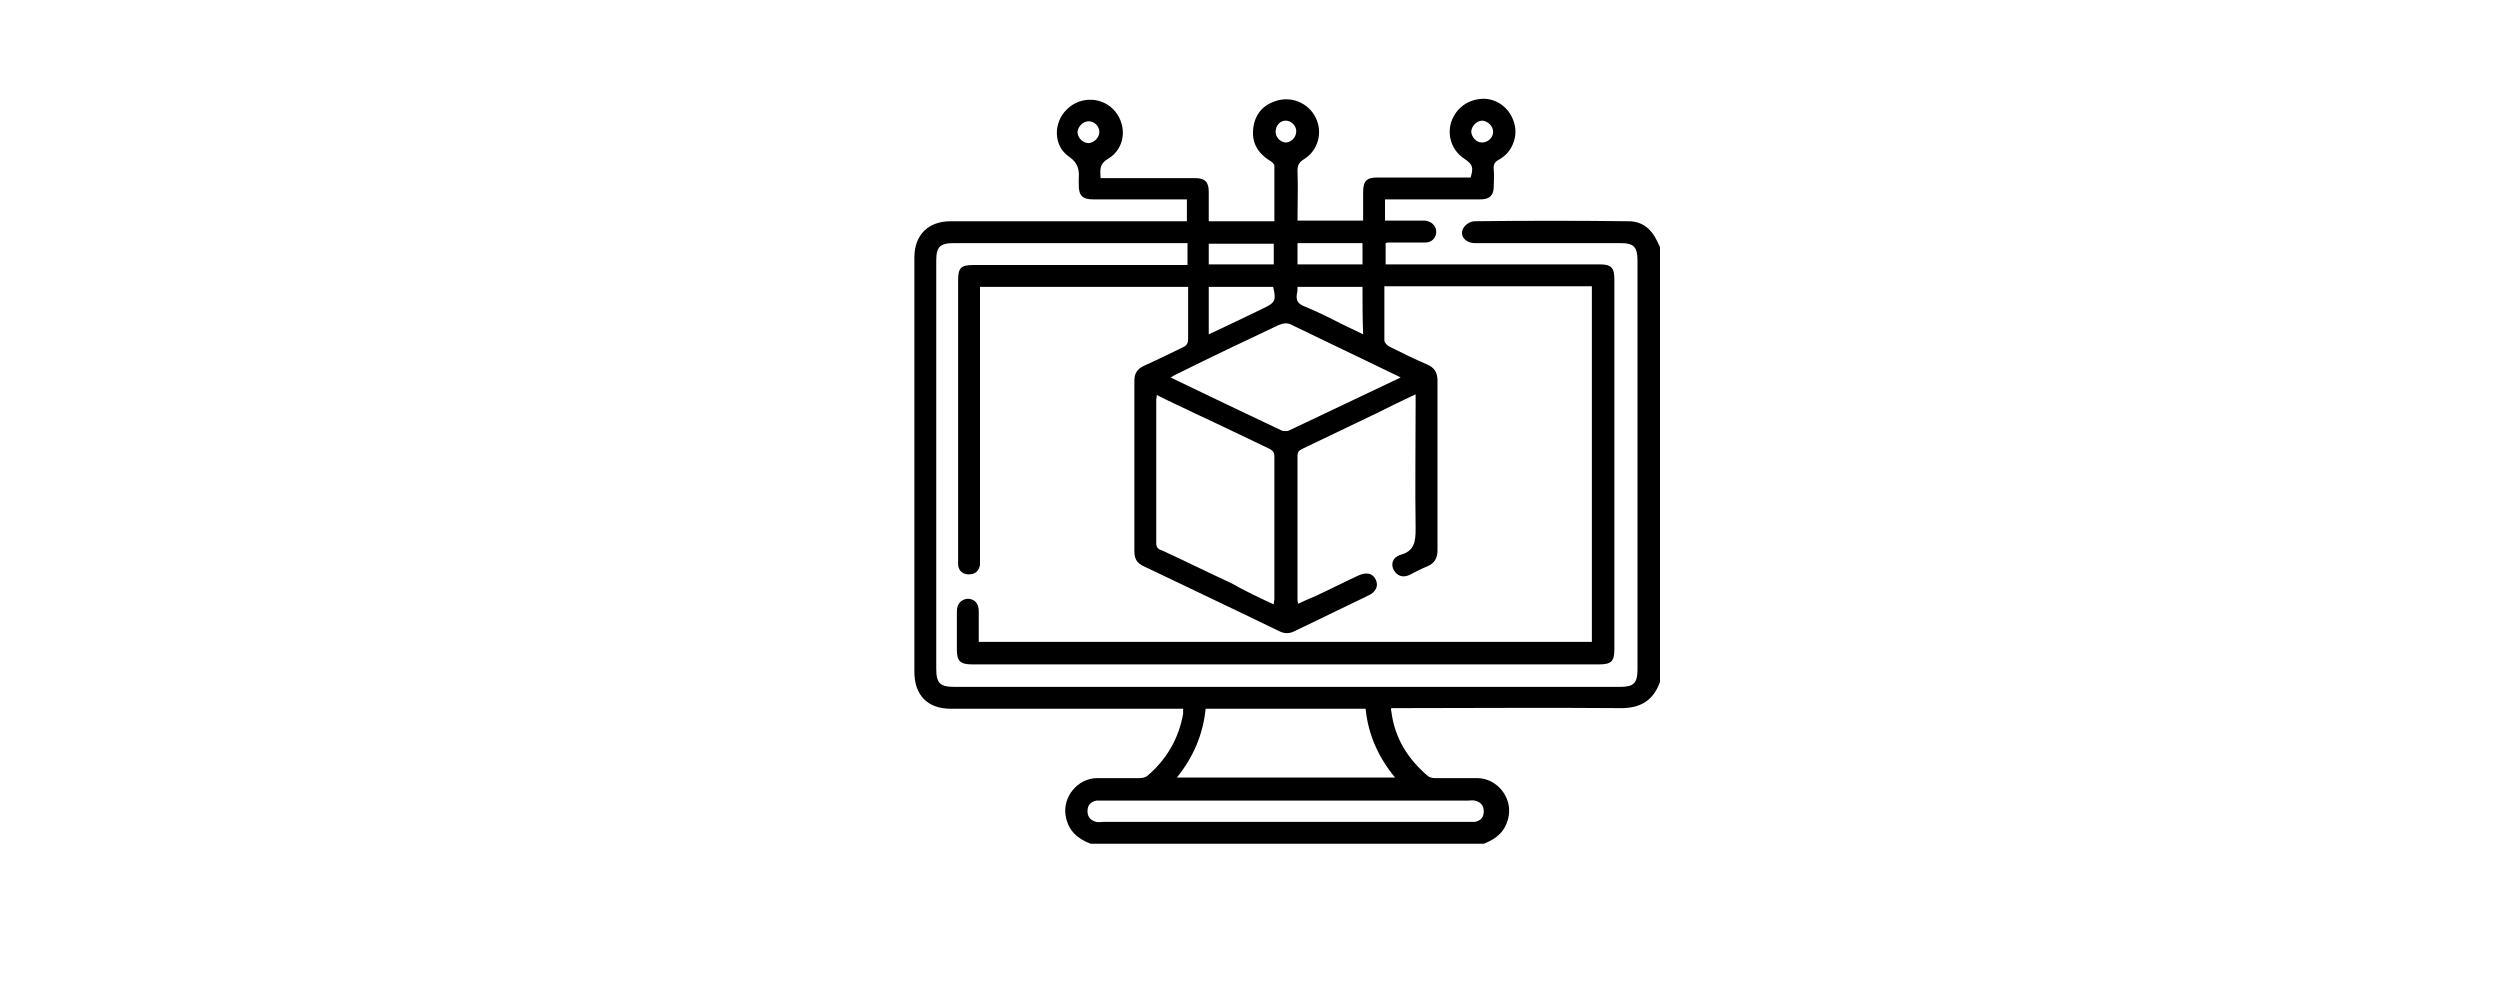 <?xml version="1.0" encoding="utf-8"?>
<!-- Generator: Adobe Illustrator 23.0.1, SVG Export Plug-In . SVG Version: 6.00 Build 0)  -->
<svg version="1.1" id="Capa_1" xmlns="http://www.w3.org/2000/svg" xmlns:xlink="http://www.w3.org/1999/xlink" x="0px" y="0px"
	 viewBox="0 0 400 159.2" style="enable-background:new 0 0 400 159.2;" xml:space="preserve">
<g>
	<path d="M174.5,135c-2.1-0.8-3.6-2.1-4-4.5c-0.5-3,1.9-5.9,4.9-6c2.3,0,4.6,0,6.9,0c0.4,0,0.9-0.1,1.2-0.3c3.1-2.6,5.1-6,5.8-10
		c0-0.2,0-0.5,0-0.8c-0.5,0-0.9,0-1.4,0c-11.9,0-23.9,0-35.8,0c-3.7,0-5.8-2.2-5.8-5.9c0-22.1,0-44.2,0-66.3c0-3.6,2.2-5.8,5.8-5.8
		c12.1,0,24.3,0,36.4,0c0.5,0,0.9,0,1.4,0c0-1.2,0-2.2,0-3.5c-0.4,0-0.8,0-1.2,0c-4.6,0-9.2,0-13.8,0c-1.7,0-2.3-0.6-2.3-2.3
		c0-0.3,0-0.7,0-1c0.1-1.4-0.1-2.5-1.5-3.5c-2.6-1.7-2.6-5.5-0.4-7.6c2.2-2.2,5.8-2,7.7,0.3c2,2.4,1.6,6-1.1,7.6
		c-1.4,0.8-1.3,1.8-1.2,3.1c0.5,0,0.9,0,1.3,0c4.6,0,9.2,0,13.8,0c1.6,0,2.2,0.6,2.2,2.2c0,1.5,0,3.1,0,4.7c3.5,0,7,0,10.5,0
		c0-3,0-5.9,0-8.9c0-0.3-0.5-0.7-0.9-0.9c-1.8-1.2-2.7-2.8-2.5-4.9c0.2-2.2,1.4-3.8,3.5-4.5c2.5-0.9,5.3,0.2,6.5,2.6
		c1.2,2.4,0.4,5.3-1.9,6.7c-0.8,0.5-1,1-1,1.8c0.1,2.6,0,5.3,0,8c3.5,0,6.9,0,10.5,0c0-1.5,0-3,0-4.5c0-1.8,0.5-2.4,2.3-2.4
		c5,0,9.9,0,14.9,0c0.5-1.7,0.3-2.1-1-3c-2-1.3-2.8-3.7-2.1-5.9c0.8-2.3,2.8-3.7,5.3-3.7c2.3,0.1,4.2,1.7,4.8,4
		c0.6,2.1-0.4,4.6-2.4,5.7c-0.8,0.4-1,0.9-0.9,1.7c0.1,0.9,0,1.7,0,2.6c0,1.4-0.6,2.1-2.1,2.1c-4.7,0-9.5,0-14.2,0
		c-0.3,0-0.7,0-1.1,0c0,1.1,0,2.2,0,3.4c1.6,0,3.3,0,4.9,0c0.5,0,1,0,1.5,0c1,0.1,1.8,0.8,1.8,1.8c0,0.9-0.7,1.7-1.7,1.7
		c-1.9,0-3.8,0-5.7,0c-0.2,0-0.5,0-0.7,0.1c0,1.1,0,2.2,0,3.4c0.4,0,0.9,0,1.3,0c11,0,22,0,32.9,0c1.9,0,2.4,0.5,2.4,2.4
		c0,19.7,0,39.5,0,59.2c0,1.9-0.5,2.4-2.4,2.4c-33.5,0-66.9,0-100.4,0c-1.8,0-2.4-0.5-2.4-2.3c0-2.1,0-4.1,0-6.2
		c0-1.2,0.7-1.9,1.7-2c1.1,0,1.8,0.7,1.8,2c0,1.6,0,3.2,0,4.9c32.7,0,65.4,0,98.1,0c0-18.9,0-37.8,0-56.9c-11,0-22,0-33.2,0
		c0,2.9,0,5.8,0,8.7c0,0.3,0.4,0.7,0.7,0.9c2,1,4,2,6.1,2.9c1.2,0.5,1.7,1.3,1.7,2.6c0,9,0,18.1,0,27.1c0,1.2-0.4,2.1-1.6,2.6
		c-1,0.4-1.9,0.9-2.9,1.4c-1.1,0.5-2,0.1-2.5-0.8c-0.5-0.9-0.2-2,1-2.4c2.3-0.6,2.5-2.1,2.5-4.2c-0.1-6.7,0-13.4,0-20.1
		c0-0.4,0-0.8,0-1.4c-2.2,1-4.2,2-6.2,3c-4,1.9-7.9,3.8-11.9,5.7c-0.6,0.3-0.8,0.5-0.8,1.2c0,7.6,0,15.2,0,22.8c0,0.2,0,0.4,0.1,0.8
		c0.9-0.4,1.7-0.8,2.5-1.1c2.4-1.1,4.7-2.3,7.1-3.4c1.3-0.6,2.3-0.4,2.8,0.6c0.5,1,0.1,2-1.2,2.6c-3.9,1.9-7.9,3.8-11.8,5.7
		c-0.8,0.4-1.6,0.4-2.4,0c-7.2-3.5-14.4-6.9-21.7-10.4c-1.1-0.5-1.5-1.2-1.5-2.4c0-9.1,0-18.2,0-27.3c0-1.2,0.5-1.9,1.6-2.4
		c2-0.9,4-1.9,6.1-2.9c0.7-0.3,0.9-0.7,0.9-1.4c0-2.7,0-5.5,0-8.3c-11.1,0-22.1,0-33.3,0c0,0.5,0,0.9,0,1.4c0,14,0,28.1,0,42.1
		c0,0.3,0,0.7,0,1c-0.2,1-0.8,1.5-1.8,1.5c-1,0-1.6-0.6-1.7-1.5c0-0.3,0-0.5,0-0.8c0-14.9,0-29.9,0-44.8c0-2,0.5-2.4,2.5-2.4
		c10.9,0,21.8,0,32.7,0c0.5,0,0.9,0,1.5,0c0-1.2,0-2.3,0-3.5c-0.4,0-0.9,0-1.3,0c-12,0-24,0-36.1,0c-2.2,0-2.8,0.6-2.8,2.8
		c0,21.8,0,43.5,0,65.3c0,2.3,0.6,2.9,2.9,2.9c35.5,0,71,0,106.5,0c2.2,0,2.8-0.6,2.8-2.8c0-21.8,0-43.6,0-65.4
		c0-2.2-0.6-2.8-2.7-2.8c-7.8,0-15.5,0-23.3,0c-1.6,0-2.6-1.3-1.8-2.5c0.3-0.5,1.1-1,1.7-1c8.2-0.1,16.4-0.1,24.7,0
		c2.1,0,3.6,1.2,4.5,3.1c0.2,0.3,0.3,0.7,0.5,1c0,23.2,0,46.4,0,69.6c-1.1,3.1-3.3,4.3-6.6,4.2c-11.7-0.1-23.3,0-35,0
		c-0.5,0-0.9,0-1.4,0c0,0.2-0.1,0.3,0,0.4c0.5,4.3,2.6,7.7,5.9,10.5c0.3,0.2,0.7,0.3,1.1,0.3c2.3,0,4.6,0,6.9,0c3,0.1,5.4,3,4.9,6
		c-0.4,2.4-1.9,3.7-4,4.5C216.1,135,195.3,135,174.5,135z M203.8,96.7c0-0.4,0.1-0.6,0.1-0.8c0-7.6,0-15.3,0-22.9
		c0-0.7-0.3-0.9-0.8-1.2c-4-1.9-7.9-3.8-11.8-5.6c-2-1-4.1-1.9-6.2-3c0,0.3-0.1,0.5-0.1,0.7c0,7.7,0,15.3,0,23c0,0.8,0.4,1,1,1.2
		c3.7,1.7,7.3,3.5,11,5.2C199.1,94.5,201.4,95.6,203.8,96.7z M224.1,60.4c-0.5-0.3-0.8-0.4-1.2-0.6c-5.4-2.6-10.8-5.2-16.2-7.8
		c-0.7-0.4-1.3-0.3-2.1,0c-5.5,2.6-11,5.2-16.4,7.9c-0.3,0.1-0.5,0.3-0.9,0.5c6,2.9,11.9,5.7,17.8,8.5c0.3,0.1,0.8,0.1,1.1,0
		C212.1,66.1,218,63.3,224.1,60.4z M218.5,113.4c-8.6,0-17.1,0-25.6,0c-0.4,4.1-2,7.8-4.6,11c11.7,0,23.3,0,34.9,0
		C220.5,121.1,218.9,117.5,218.5,113.4z M205.7,131.5c9.7,0,19.4,0,29.1,0c0.4,0,0.8,0,1.2,0c0.9-0.2,1.4-0.7,1.4-1.7
		c0-1-0.6-1.5-1.4-1.7c-0.4-0.1-0.8,0-1.2,0c-19.4,0-38.8,0-58.2,0c-0.4,0-0.8,0-1.2,0c-0.9,0.2-1.4,0.7-1.4,1.7
		c0,1,0.6,1.5,1.4,1.7c0.4,0.1,0.8,0,1.2,0C186.3,131.5,196,131.5,205.7,131.5z M193.4,45.9c0,2.6,0,5,0,7.6c3-1.4,5.9-2.8,8.8-4.2
		c1.9-0.9,2-1.3,1.5-3.4C200.3,45.9,196.9,45.9,193.4,45.9z M218,45.9c-3.5,0-7,0-10.4,0c0,0.4,0,0.8-0.1,1.1
		c-0.2,1.2,0.3,1.7,1.4,2.1c2.2,0.9,4.3,2,6.5,3.1c0.9,0.4,1.7,0.8,2.7,1.3C218,50.8,218,48.4,218,45.9z M193.4,42.3
		c3.6,0,7,0,10.4,0c0-1.2,0-2.2,0-3.3c-3.5,0-7,0-10.4,0C193.4,40.1,193.4,41.1,193.4,42.3z M218,38.9c-3.5,0-7,0-10.4,0
		c0,1.2,0,2.3,0,3.4c3.5,0,6.9,0,10.4,0C218,41.1,218,40.1,218,38.9z M175.9,21.1c0-0.9-0.8-1.7-1.7-1.7c-0.9,0-1.7,0.8-1.8,1.7
		c0,0.9,0.8,1.8,1.8,1.8C175.1,22.8,175.9,22,175.9,21.1z M238.9,21.1c0-0.9-0.8-1.7-1.7-1.8c-0.9,0-1.7,0.8-1.8,1.7
		c0,0.9,0.8,1.8,1.7,1.8C238.1,22.8,238.9,22,238.9,21.1z M207.4,21c0-0.9-0.8-1.7-1.7-1.7c-0.9,0-1.6,0.8-1.6,1.8
		c0,0.9,0.8,1.7,1.7,1.7C206.7,22.7,207.4,21.9,207.4,21z"/>
</g>
</svg>
